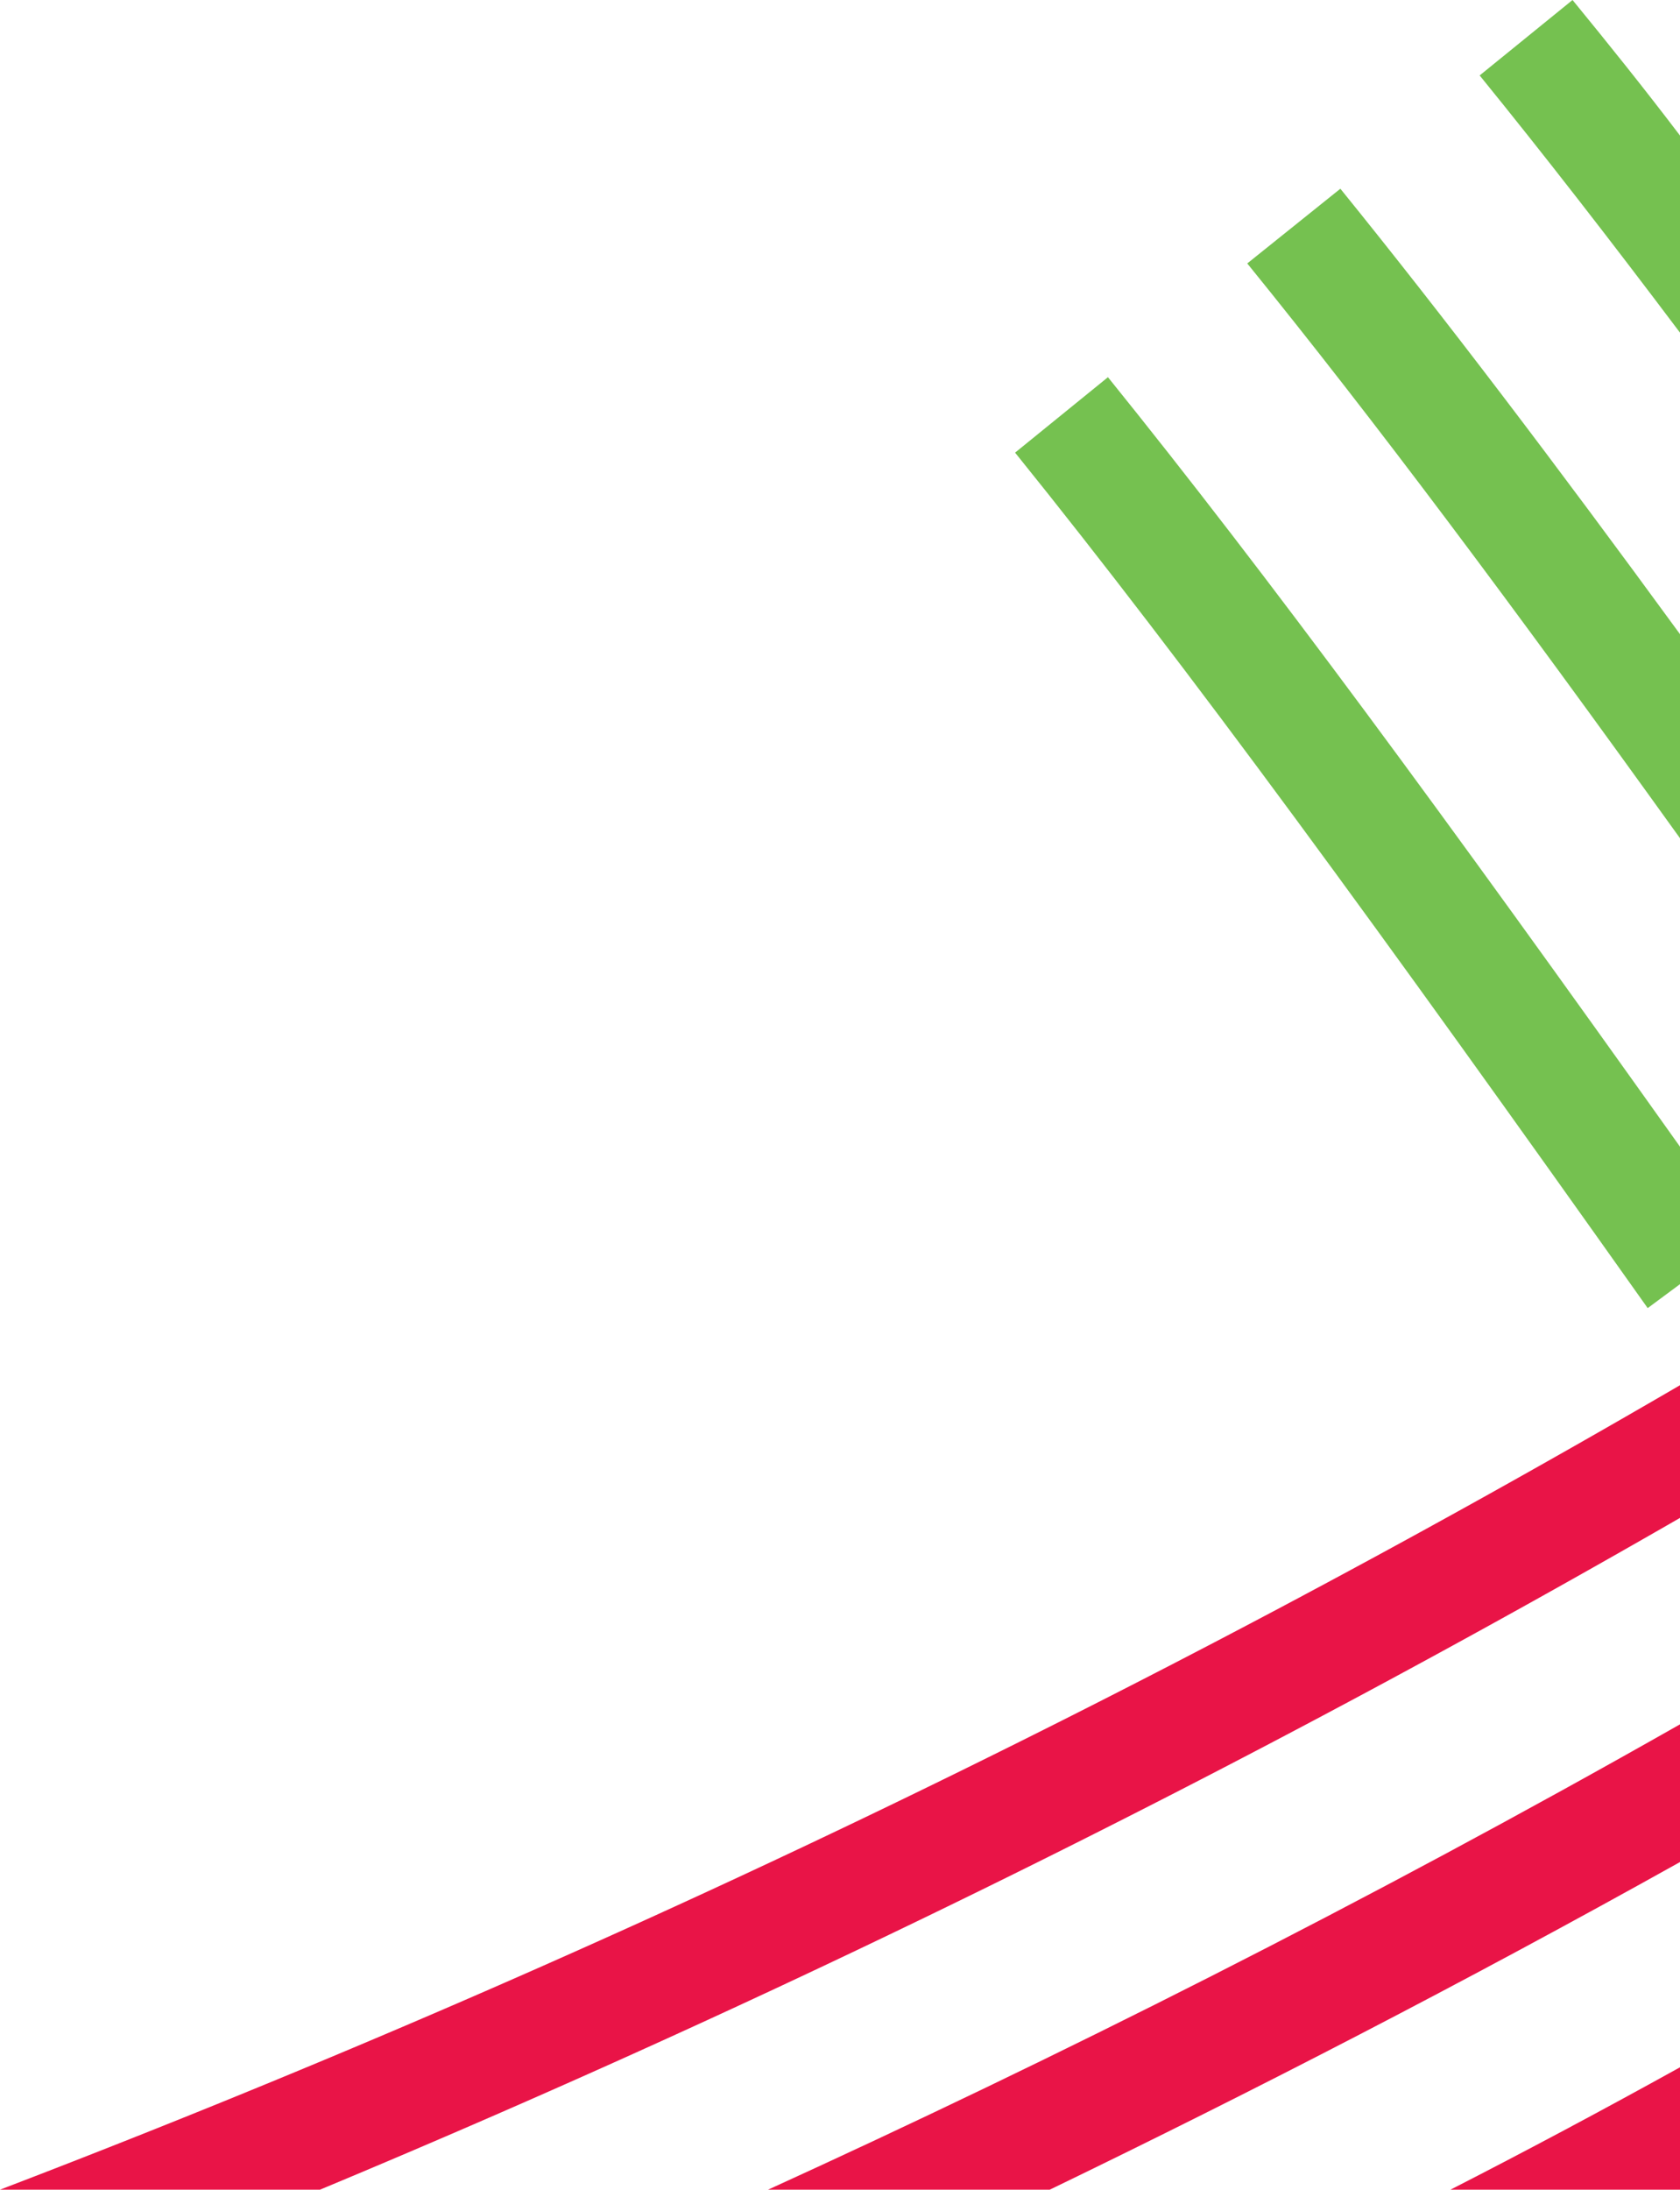 <svg xmlns="http://www.w3.org/2000/svg" viewBox="0 0 70.19 91.43">
  <defs>
    <style>
      .cls-1 {
        fill: #75c150;
      }

      .cls-2 {
        fill: #e91447;
      }
    </style>
  </defs>
  <g id="Layer_2" data-name="Layer 2">
    <g id="Layer_4" data-name="Layer 4">
      <g>
        <path class="cls-1" d="M70.19,5.66c-1.52-2-3-3.84-4.49-5.66L61.82,3.15c2.69,3.31,5.44,6.85,8.37,10.74Z"/>
        <path class="cls-2" d="M43.86,91.43c8.46-4.09,17.3-8.64,26.33-13.68V72C56.92,79.53,44,86,32.09,91.43Z"/>
        <path class="cls-2" d="M70.19,63.38V57.84A480.11,480.11,0,0,1,0,91.43H13.37A496.37,496.37,0,0,0,70.19,63.38Z"/>
        <path class="cls-2" d="M70.19,91.43V86.32Q65.35,89,60.6,91.43Z"/>
        <path class="cls-1" d="M70.19,26.48C64.92,19.27,60.36,13.26,56,7.88L52.11,11c5.38,6.63,11.07,14.25,18.08,24Z"/>
        <path class="cls-1" d="M70.19,47.88C60.31,34,53,24.06,46.29,15.75L42.41,18.9c7.26,9,15.19,19.87,26.43,35.72l1.35-1Z"/>
      </g>
    </g>
  </g>
</svg>
